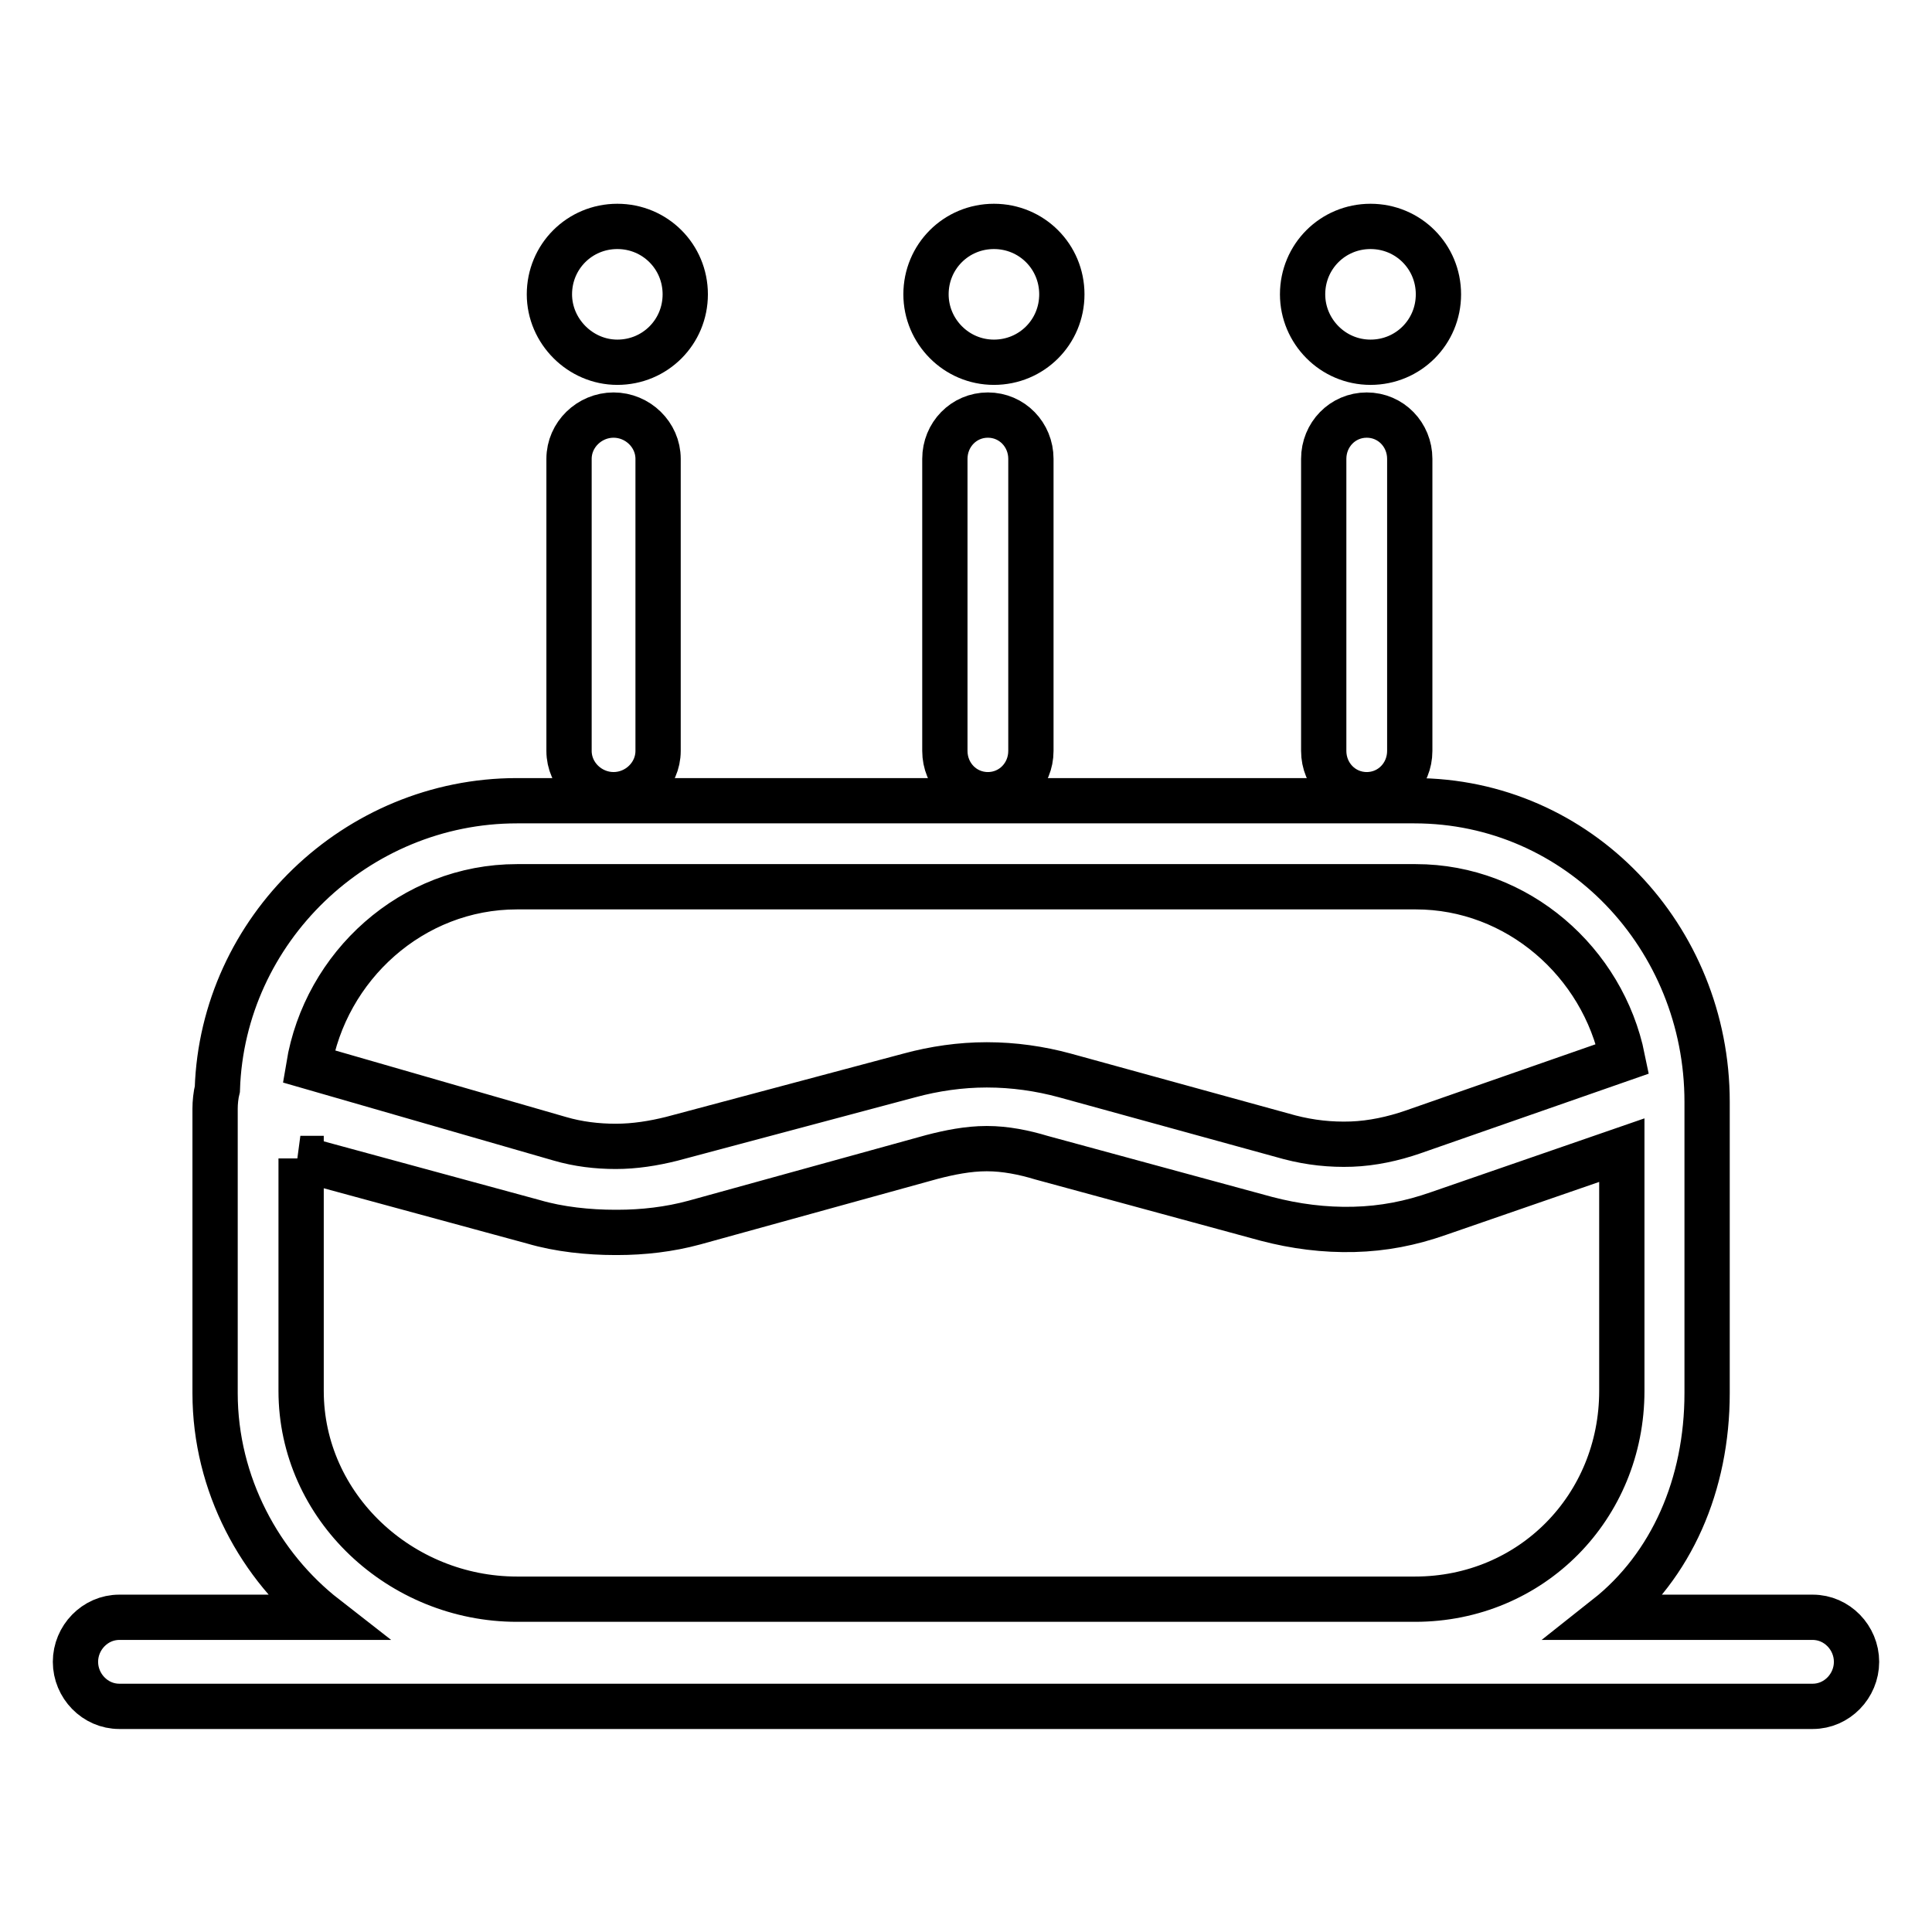 <?xml version="1.0" encoding="utf-8"?>
<!-- Svg Vector Icons : http://www.onlinewebfonts.com/icon -->
<!DOCTYPE svg PUBLIC "-//W3C//DTD SVG 1.1//EN" "http://www.w3.org/Graphics/SVG/1.1/DTD/svg11.dtd">
<svg version="1.1" xmlns="http://www.w3.org/2000/svg" xmlns:xlink="http://www.w3.org/1999/xlink" x="0px" y="0px" viewBox="0 0 256 256" enable-background="new 0 0 256 256" xml:space="preserve">
<g> <path stroke-width="6" fill-opacity="0" stroke="#000000"  d="M240.2,214.3h-27.3c8.6-6.8,13.3-17.6,13.3-29.7V146c0-21.8-17-39.9-38.8-39.9H68.5 c-21.3,0-39,17.1-39.7,38.2c-0.2,0.8-0.3,1.8-0.3,2.6v37.7c0,12.1,6,23,14.6,29.7H15.8c-3.2,0-5.8,2.7-5.8,5.9 c0,3.2,2.6,5.9,5.8,5.9h224.4c3.2,0,5.8-2.7,5.8-5.9C246,217,243.4,214.3,240.2,214.3L240.2,214.3z M68.5,117.5h119.1 c13.5,0,24.8,10,27.4,22.8l-27.8,9.7c-2.6,0.9-5.4,1.5-8.1,1.6c-2.8,0.1-5.5-0.2-8.2-0.9l-29.8-8.2c-3.3-0.9-6.8-1.4-10.3-1.4h-0.1 c-3.4,0-6.9,0.5-10.2,1.4l-31.5,8.4c-2.4,0.6-4.9,1-7.4,1c-2.5,0-5-0.3-7.4-1l-33.3-9.6C43.1,128,54.6,117.5,68.5,117.5L68.5,117.5 z M39.8,153.5l30.9,8.4c3.4,1,7.3,1.4,10.8,1.4h0.3c3.4,0,6.9-0.4,10.2-1.3l31.5-8.7c2.3-0.6,4.8-1.1,7.2-1.1h0.1 c2.4,0,4.9,0.5,7.2,1.2l29.8,8.1c3.8,1,7.7,1.5,11.6,1.4c3.9-0.1,7.5-0.8,11.2-2.1l24.3-8.4v31.9c0,15.4-12,27.6-27.4,27.6H68.5 c-15.4,0-28.6-12.2-28.6-27.6V153.5z M81.3,55c3.2,0,5.9,2.6,5.9,5.8v38.7c0,3.2-2.7,5.8-5.9,5.8c-3.2,0-5.9-2.6-5.9-5.8V60.8 C75.4,57.6,78.1,55,81.3,55z M130.9,55c3.2,0,5.7,2.6,5.7,5.8v38.7c0,3.2-2.5,5.8-5.7,5.8c-3.2,0-5.7-2.6-5.7-5.8V60.8 C125.2,57.6,127.7,55,130.9,55z M181.1,55c3.2,0,5.7,2.6,5.7,5.8v38.7c0,3.2-2.5,5.8-5.7,5.8c-3.2,0-5.7-2.6-5.7-5.8V60.8 C175.4,57.6,177.9,55,181.1,55z M81.8,48c5,0,9-4,9-9c0-5-4-9-9-9c-5,0-9,4-9,9C72.8,43.9,76.9,48,81.8,48z M131.7,48c5,0,9-4,9-9 c0-5-4-9-9-9c-5,0-9,4-9,9C122.7,43.9,126.7,48,131.7,48z M181.6,48c5,0,9-4,9-9c0-5-4-9-9-9c-5,0-9,4-9,9 C172.6,43.9,176.6,48,181.6,48z"/></g>
</svg>